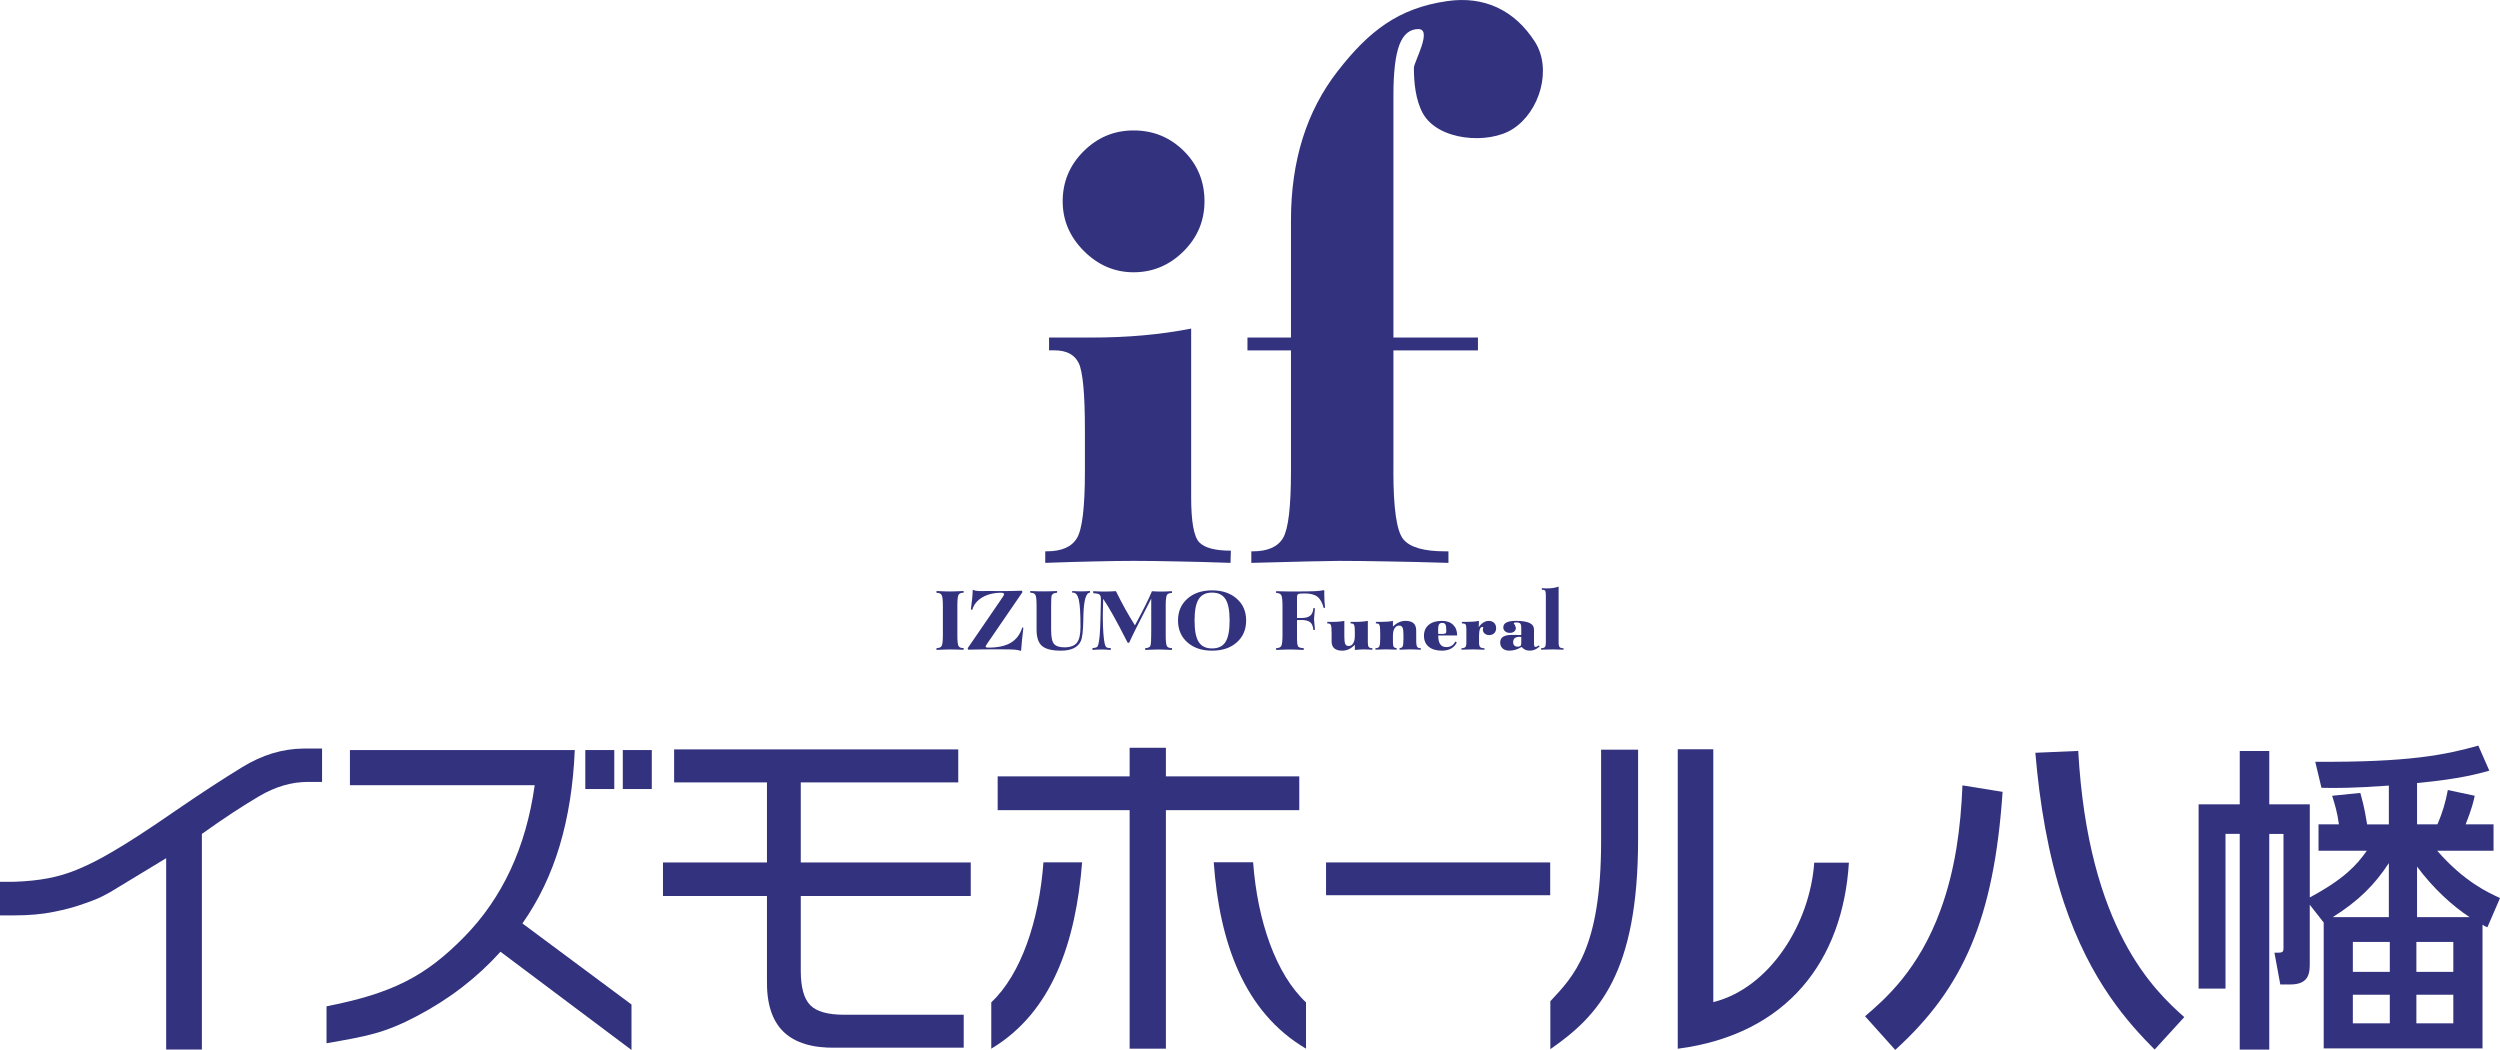 <?xml version="1.0" encoding="utf-8"?>
<!-- Generator: Adobe Illustrator 15.0.0, SVG Export Plug-In . SVG Version: 6.00 Build 0)  -->
<!DOCTYPE svg PUBLIC "-//W3C//DTD SVG 1.1//EN" "http://www.w3.org/Graphics/SVG/1.1/DTD/svg11.dtd">
<svg version="1.1" id="レイヤー_1" xmlns="http://www.w3.org/2000/svg" xmlns:xlink="http://www.w3.org/1999/xlink" x="0px"
	 y="0px" width="173.189px" height="72.739px" viewBox="0.15 0.037 173.189 72.739"
	 enable-background="new 0.15 0.037 173.189 72.739" xml:space="preserve">
<path fill="#32327F" d="M82.668,22.8v11.67c0,1.709,0.188,2.756,0.563,3.137c0.373,0.388,1.104,0.578,2.188,0.578l-0.025,0.845
	c-1.355-0.046-2.6-0.082-3.729-0.101c-1.129-0.024-2.127-0.037-2.996-0.037c-0.744,0-1.621,0.013-2.643,0.037
	c-1.018,0.019-2.172,0.055-3.467,0.101v-0.8h0.107c1.031,0,1.73-0.306,2.096-0.926c0.365-0.619,0.545-2.153,0.545-4.6v-2.892
	c0-2.475-0.141-4.014-0.424-4.61c-0.285-0.598-0.844-0.894-1.684-0.894h-0.375v-0.887h2.908c1.285,0,2.498-0.051,3.631-0.154
	C80.5,23.165,81.602,23.009,82.668,22.8 M73.768,13.985c0-1.345,0.479-2.5,1.443-3.463c0.965-0.964,2.119-1.449,3.467-1.449
	c1.363,0,2.523,0.473,3.48,1.422c0.955,0.945,1.434,2.109,1.434,3.49c0,1.348-0.488,2.504-1.459,3.469
	c-0.975,0.963-2.125,1.445-3.455,1.445c-1.311,0-2.457-0.492-3.439-1.472C74.256,16.444,73.768,15.298,73.768,13.985z"/>
<path fill="#32327F" d="M96.678,32.704c0,2.557,0.225,4.117,0.68,4.68c0.451,0.566,1.42,0.847,2.902,0.847h0.232v0.8
	c-1.537-0.046-2.941-0.082-4.219-0.101c-1.277-0.024-2.406-0.037-3.373-0.037c-0.393,0-1.096,0.013-2.107,0.037
	c-1.01,0.019-2.33,0.055-3.957,0.101v-0.8h0.096c1.035,0,1.734-0.306,2.104-0.926c0.363-0.619,0.547-2.153,0.547-4.6v-8.396h-3.014
	v-0.887h3.014v-8.127c0-4.119,1.08-7.563,3.238-10.332c2.158-2.772,4.205-4.367,7.598-4.852c2.557-0.363,4.656,0.629,6.057,2.813
	c1.217,1.896,0.344,4.848-1.521,6.045c-1.684,1.09-5.201,0.824-6.244-1.096c-0.494-0.908-0.613-2.111-0.613-3.131
	c0-0.41,1.314-2.691,0.311-2.691c-0.598,0-1.037,0.363-1.314,1.09c-0.275,0.726-0.414,1.884-0.414,3.476v16.805h5.855v0.887h-5.855
	V32.704"/>
<path fill="#32327F" d="M65.027,45.059v-0.123c0.18,0,0.297-0.05,0.354-0.147c0.059-0.099,0.088-0.354,0.088-0.769v-1.998
	c0-0.416-0.029-0.672-0.088-0.771c-0.057-0.099-0.174-0.147-0.354-0.147V40.98c0.248,0.013,0.441,0.021,0.578,0.024
	s0.25,0.006,0.344,0.006c0.078,0,0.188-0.002,0.326-0.006c0.137-0.004,0.35-0.012,0.631-0.024v0.117
	c-0.178,0-0.293,0.049-0.35,0.139c-0.055,0.095-0.084,0.339-0.084,0.731v2.093c0,0.397,0.029,0.644,0.084,0.737
	c0.057,0.093,0.172,0.138,0.35,0.138v0.116c-0.186-0.006-0.357-0.014-0.52-0.016c-0.162-0.004-0.303-0.006-0.42-0.006
	c-0.08,0-0.189,0.002-0.326,0.006C65.504,45.038,65.299,45.048,65.027,45.059"/>
<path fill="#32327F" d="M67.408,42.259c0.039-0.288,0.07-0.545,0.092-0.77c0.021-0.222,0.033-0.423,0.037-0.599
	c0.063,0.032,0.141,0.058,0.233,0.073c0.095,0.015,0.228,0.022,0.397,0.022c0.041,0,0.111-0.002,0.213-0.004
	c0.1-0.002,0.18-0.002,0.236-0.002c0.059,0,0.18,0,0.365,0.002s0.342,0.004,0.469,0.004c0.254,0,0.506-0.002,0.754-0.006
	s0.498-0.013,0.75-0.022l0.023,0.108l-2.424,3.537l-0.096,0.153l-0.031,0.086l0.047,0.046l0.127,0.014
	c0.668,0,1.193-0.11,1.572-0.336c0.379-0.224,0.645-0.577,0.799-1.063l0.074,0.024c-0.035,0.283-0.066,0.554-0.092,0.818
	c-0.027,0.262-0.047,0.514-0.063,0.758l-0.045,0.024c-0.08-0.041-0.209-0.069-0.391-0.084c-0.18-0.017-0.488-0.022-0.92-0.022
	c-0.398,0-0.789,0-1.17,0.002c-0.385,0.007-0.764,0.011-1.141,0.021l-0.039-0.096l2.412-3.523l0.086-0.141l0.033-0.091l-0.049-0.065
	l-0.123-0.03c-0.529,0-0.973,0.106-1.336,0.319c-0.365,0.213-0.598,0.504-0.705,0.871L67.408,42.259"/>
<path fill="#32327F" d="M71.959,42.307v-0.298c0-0.413-0.025-0.668-0.084-0.768c-0.055-0.095-0.174-0.144-0.355-0.144V40.98
	c0.168,0.009,0.332,0.015,0.49,0.019c0.156,0.002,0.303,0.006,0.439,0.006s0.283-0.004,0.441-0.006
	c0.158-0.004,0.322-0.01,0.492-0.019v0.117c-0.121,0.015-0.207,0.034-0.266,0.06L73.01,41.27c-0.016,0.058-0.025,0.146-0.033,0.259
	c-0.008,0.116-0.01,0.293-0.01,0.534v1.604c0,0.496,0.066,0.822,0.201,0.979c0.137,0.156,0.375,0.235,0.723,0.235
	c0.406,0,0.693-0.106,0.859-0.315c0.168-0.209,0.252-0.577,0.252-1.108c0-0.918-0.039-1.543-0.117-1.871
	c-0.076-0.33-0.211-0.496-0.404-0.496l-0.027,0.005l-0.025,0.002V40.98c0.109,0.009,0.219,0.015,0.32,0.019
	c0.102,0.002,0.197,0.006,0.289,0.006s0.189-0.004,0.293-0.006c0.105-0.004,0.215-0.01,0.328-0.019v0.117h-0.006
	c-0.271,0-0.422,0.528-0.451,1.586v0.004c-0.002,0.078-0.004,0.192-0.006,0.341c-0.012,0.739-0.072,1.219-0.184,1.446
	c-0.102,0.213-0.27,0.369-0.5,0.478c-0.229,0.108-0.518,0.16-0.867,0.16c-0.617,0-1.053-0.107-1.305-0.324
	c-0.254-0.215-0.381-0.592-0.381-1.133V42.307"/>
<path fill="#32327F" d="M76.549,42.607v0.228c0,0.406,0.014,0.771,0.039,1.092c0.023,0.32,0.057,0.564,0.096,0.73
	c0.031,0.114,0.072,0.186,0.121,0.223c0.049,0.033,0.148,0.052,0.295,0.056l0.002,0.123c-0.176-0.011-0.313-0.021-0.408-0.022
	c-0.096-0.004-0.178-0.006-0.244-0.006l-0.221,0.006c-0.088,0.002-0.223,0.012-0.398,0.022v-0.123
	c0.162-0.013,0.264-0.039,0.311-0.071c0.043-0.033,0.078-0.101,0.102-0.203c0.037-0.156,0.066-0.356,0.088-0.604
	c0.021-0.246,0.037-0.593,0.051-1.035l0.033-1.373v-0.101c0-0.17-0.033-0.278-0.1-0.327c-0.066-0.052-0.209-0.08-0.43-0.089v-0.143
	c0.17,0.01,0.32,0.018,0.449,0.021c0.127,0.005,0.242,0.005,0.344,0.005c0.09,0,0.195,0,0.318-0.005
	c0.121-0.004,0.275-0.012,0.463-0.021c0.201,0.413,0.412,0.821,0.631,1.215c0.219,0.396,0.447,0.778,0.684,1.153
	c0.291-0.541,0.535-1.004,0.729-1.394c0.195-0.391,0.344-0.715,0.447-0.971c0.121,0.008,0.24,0.014,0.355,0.018
	c0.117,0.005,0.229,0.005,0.336,0.005c0.072,0,0.16,0,0.266-0.005c0.104-0.004,0.248-0.012,0.432-0.021v0.125
	c-0.176,0-0.293,0.043-0.35,0.137c-0.055,0.097-0.084,0.336-0.084,0.728v2.082c0,0.397,0.029,0.644,0.084,0.737
	c0.055,0.093,0.172,0.138,0.35,0.138v0.123c-0.287-0.011-0.492-0.021-0.621-0.022c-0.127-0.004-0.229-0.006-0.305-0.006
	c-0.078,0-0.184,0.002-0.314,0.006c-0.131,0.002-0.338,0.012-0.615,0.022l0.002-0.123c0.172-0.009,0.283-0.05,0.332-0.117
	c0.053-0.065,0.076-0.267,0.076-0.604l0.004-0.094c0.004-0.17,0.004-0.328,0.004-0.476v-2.142l-0.07,0.142
	c-0.828,1.597-1.313,2.569-1.457,2.918h-0.105c-0.432-0.847-0.768-1.487-1.012-1.916c-0.24-0.431-0.469-0.808-0.686-1.129
	L76.549,42.607"/>
<path fill="#32327F" d="M84.117,45.112c-0.707,0-1.277-0.189-1.709-0.574c-0.434-0.383-0.65-0.89-0.65-1.515
	c0-0.627,0.217-1.129,0.65-1.512c0.432-0.384,1.002-0.576,1.709-0.576s1.275,0.192,1.709,0.576c0.436,0.383,0.652,0.885,0.652,1.512
	c0,0.625-0.217,1.132-0.65,1.515C85.396,44.923,84.826,45.112,84.117,45.112 M84.117,44.958c0.43,0,0.738-0.149,0.93-0.449
	c0.191-0.301,0.285-0.795,0.285-1.485c0-0.687-0.094-1.181-0.285-1.481s-0.5-0.453-0.93-0.453c-0.428,0-0.736,0.15-0.926,0.451
	c-0.193,0.301-0.287,0.795-0.287,1.483c0,0.692,0.094,1.187,0.287,1.485C83.381,44.809,83.689,44.958,84.117,44.958z"/>
<path fill="#32327F" d="M88.555,45.061v-0.125c0.18,0,0.299-0.049,0.355-0.147s0.086-0.354,0.086-0.771v-1.985
	c0-0.416-0.029-0.675-0.086-0.769c-0.057-0.099-0.176-0.149-0.355-0.149v-0.123c0.264,0.008,0.48,0.014,0.65,0.016
	c0.172,0.002,0.336,0.005,0.492,0.005c0.752,0,1.271-0.007,1.561-0.022c0.291-0.013,0.482-0.041,0.572-0.076l0.068,0.051
	l-0.006,0.125l-0.002,0.127c0,0.16,0.004,0.318,0.014,0.472c0.008,0.151,0.02,0.299,0.039,0.444l-0.09,0.027
	c-0.098-0.373-0.244-0.634-0.438-0.785c-0.195-0.151-0.486-0.228-0.871-0.228c-0.238,0-0.389,0.011-0.449,0.041
	c-0.063,0.024-0.094,0.104-0.094,0.237v1.423h0.303c0.281,0,0.486-0.052,0.611-0.16c0.129-0.104,0.201-0.28,0.223-0.528l0.102,0.006
	c0,0.099-0.012,0.229-0.031,0.397c-0.02,0.166-0.029,0.287-0.029,0.358c0,0.07,0.01,0.187,0.029,0.353
	c0.02,0.164,0.031,0.3,0.031,0.397l-0.102,0.013c-0.025-0.261-0.1-0.44-0.225-0.543c-0.123-0.103-0.344-0.156-0.652-0.156
	l-0.041,0.005l-0.219,0.002v1.245c0,0.33,0.029,0.529,0.084,0.595c0.057,0.063,0.184,0.099,0.381,0.104v0.125
	c-0.256-0.013-0.457-0.021-0.605-0.024c-0.15-0.004-0.275-0.006-0.379-0.006c-0.08,0-0.188,0.002-0.32,0.006
	S88.826,45.048,88.555,45.061"/>
<path fill="#32327F" d="M94.01,43.902c0-0.303-0.016-0.493-0.051-0.567c-0.031-0.073-0.102-0.11-0.203-0.11h-0.047v-0.108h0.355
	c0.162,0,0.311-0.004,0.447-0.017s0.27-0.028,0.396-0.052v1.509c0,0.149,0.023,0.254,0.068,0.308
	c0.047,0.051,0.129,0.077,0.25,0.077v0.103c-0.139-0.008-0.256-0.01-0.354-0.014c-0.098-0.005-0.176-0.007-0.232-0.007
	c-0.092,0-0.191,0.004-0.297,0.011c-0.105,0.006-0.217,0.014-0.334,0.028V44.71c-0.135,0.133-0.271,0.233-0.418,0.304
	c-0.146,0.065-0.295,0.099-0.451,0.099c-0.244,0-0.428-0.052-0.553-0.16c-0.125-0.104-0.188-0.265-0.188-0.474v-0.576
	c0-0.303-0.016-0.493-0.051-0.567c-0.033-0.073-0.1-0.11-0.203-0.11h-0.045v-0.108h0.355c0.158,0,0.305-0.004,0.439-0.017
	s0.264-0.028,0.387-0.052v1.104c0,0.25,0.023,0.419,0.068,0.507c0.045,0.086,0.121,0.129,0.229,0.129
	c0.133,0,0.238-0.06,0.314-0.185c0.078-0.123,0.115-0.291,0.115-0.506V43.902"/>
<path fill="#32327F" d="M96.646,43.052v0.39c0.133-0.129,0.271-0.229,0.418-0.295c0.145-0.067,0.297-0.099,0.453-0.099
	c0.244,0,0.428,0.054,0.549,0.158c0.123,0.106,0.186,0.267,0.191,0.478l0.004,0.875c0.008,0.155,0.033,0.258,0.078,0.31
	c0.045,0.049,0.125,0.073,0.242,0.073v0.103c-0.156-0.008-0.293-0.01-0.416-0.014c-0.123-0.005-0.227-0.007-0.313-0.007
	c-0.078,0-0.178,0.002-0.303,0.007c-0.125,0.004-0.271,0.006-0.445,0.014v-0.106c0.104-0.011,0.174-0.047,0.211-0.112
	c0.039-0.066,0.059-0.232,0.059-0.502v-0.318c0-0.25-0.021-0.416-0.068-0.504c-0.045-0.086-0.121-0.129-0.227-0.129
	c-0.131,0-0.236,0.062-0.314,0.183c-0.078,0.12-0.119,0.288-0.119,0.502v0.465c0,0.168,0.02,0.276,0.055,0.326
	c0.035,0.049,0.104,0.079,0.201,0.09L96.9,45.044c-0.154-0.008-0.291-0.01-0.412-0.014c-0.121-0.005-0.223-0.007-0.309-0.007
	c-0.078,0-0.182,0.002-0.307,0.007c-0.123,0.004-0.271,0.006-0.439,0.014v-0.103h0.012c0.125,0,0.209-0.039,0.254-0.114
	c0.045-0.076,0.066-0.265,0.066-0.565V43.9c0-0.303-0.018-0.493-0.051-0.565c-0.035-0.073-0.102-0.11-0.205-0.11h-0.045v-0.108
	h0.355c0.152,0,0.299-0.004,0.434-0.015C96.393,43.091,96.523,43.075,96.646,43.052"/>
<path fill="#32327F" d="M101.07,44.54c-0.084,0.185-0.215,0.324-0.391,0.424c-0.176,0.099-0.389,0.148-0.639,0.148
	c-0.393,0-0.695-0.091-0.916-0.273c-0.219-0.18-0.328-0.434-0.328-0.756c0-0.324,0.109-0.576,0.33-0.76
	c0.221-0.183,0.523-0.275,0.914-0.275c0.326,0,0.586,0.091,0.771,0.267c0.189,0.181,0.283,0.423,0.283,0.735v0.011h-1.309v0.022
	c0,0.263,0.047,0.459,0.141,0.588c0.093,0.129,0.234,0.193,0.422,0.193c0.141,0,0.264-0.031,0.369-0.097
	c0.105-0.067,0.189-0.164,0.252-0.289L101.07,44.54 M99.787,43.952h0.371l0.148-0.043c0.023-0.027,0.037-0.086,0.037-0.179
	c0-0.219-0.02-0.368-0.061-0.438c-0.041-0.069-0.115-0.104-0.221-0.104s-0.18,0.035-0.223,0.106
	c-0.041,0.072-0.064,0.201-0.064,0.386l0.004,0.103L99.787,43.952z"/>
<path fill="#32327F" d="M101.393,45.044v-0.103c0.131,0,0.221-0.026,0.268-0.077c0.049-0.054,0.072-0.156,0.072-0.308V43.63
	c0-0.176-0.018-0.287-0.053-0.334c-0.037-0.049-0.109-0.071-0.215-0.071h-0.041v-0.108h0.328c0.152,0,0.299-0.004,0.441-0.015
	s0.281-0.026,0.414-0.049l-0.018,0.43c0.102-0.142,0.213-0.252,0.33-0.325c0.119-0.072,0.24-0.109,0.363-0.109
	c0.156,0,0.279,0.045,0.375,0.138c0.092,0.09,0.139,0.213,0.139,0.369c0,0.144-0.043,0.258-0.131,0.346
	c-0.086,0.084-0.205,0.13-0.354,0.13c-0.127,0-0.232-0.037-0.314-0.111c-0.082-0.071-0.123-0.164-0.123-0.272l0.014-0.075
	l0.016-0.056l-0.014-0.037l-0.047-0.015c-0.076,0-0.133,0.052-0.172,0.158c-0.037,0.104-0.059,0.256-0.059,0.453v0.481
	c0,0.151,0.029,0.254,0.082,0.308c0.053,0.051,0.152,0.077,0.297,0.077l-0.002,0.103c-0.182-0.008-0.34-0.01-0.473-0.014
	c-0.135-0.005-0.244-0.007-0.33-0.007c-0.082,0-0.189,0.002-0.32,0.007C101.736,45.034,101.578,45.036,101.393,45.044"/>
<path fill="#32327F" d="M105.561,44.855c-0.137,0.084-0.277,0.149-0.418,0.192c-0.143,0.043-0.287,0.063-0.432,0.063
	c-0.195,0-0.35-0.049-0.465-0.151c-0.113-0.104-0.17-0.239-0.17-0.414c0-0.176,0.066-0.31,0.201-0.396s0.338-0.129,0.613-0.129
	l0.248,0.002c0.09,0,0.221,0.002,0.398,0.007v-0.503c0-0.146-0.023-0.243-0.072-0.297c-0.051-0.049-0.15-0.075-0.301-0.075
	l-0.109,0.021l-0.043,0.048l0.076,0.099l0.078,0.204c0,0.104-0.039,0.19-0.113,0.257c-0.078,0.065-0.18,0.098-0.305,0.098
	c-0.135,0-0.242-0.034-0.328-0.108c-0.086-0.071-0.127-0.162-0.127-0.271c0-0.151,0.07-0.269,0.217-0.342
	c0.143-0.076,0.357-0.113,0.648-0.113c0.43,0,0.746,0.05,0.953,0.146c0.205,0.099,0.309,0.25,0.309,0.459v1.019l0.023,0.142
	l0.072,0.043l0.092-0.021l0.143-0.086l0.064,0.063c-0.102,0.099-0.211,0.174-0.324,0.224c-0.113,0.051-0.232,0.075-0.357,0.075
	c-0.119,0-0.225-0.021-0.32-0.063C105.719,45.005,105.635,44.939,105.561,44.855 M105.537,44.559v-0.399l-0.053-0.004l-0.049-0.003
	c-0.156,0-0.273,0.033-0.35,0.091c-0.074,0.062-0.111,0.153-0.111,0.278c0,0.099,0.025,0.177,0.08,0.229
	c0.057,0.058,0.133,0.084,0.229,0.084s0.16-0.019,0.199-0.049C105.52,44.751,105.537,44.677,105.537,44.559z"/>
<path fill="#32327F" d="M106.908,45.044v-0.103c0.127,0,0.215-0.024,0.262-0.077c0.049-0.052,0.07-0.154,0.07-0.308V41.3
	c0-0.18-0.018-0.295-0.049-0.342c-0.035-0.045-0.104-0.067-0.205-0.067h-0.025v-0.11l0.141,0.01l0.178,0.008
	c0.166,0,0.318-0.01,0.459-0.03c0.141-0.022,0.268-0.054,0.385-0.095v3.884c0,0.153,0.023,0.256,0.072,0.308
	c0.049,0.053,0.137,0.077,0.268,0.077v0.103c-0.176-0.008-0.326-0.01-0.455-0.014c-0.127-0.005-0.232-0.007-0.314-0.007
	s-0.188,0.002-0.316,0.007C107.244,45.034,107.09,45.036,106.908,45.044"/>
<path fill="#32327F" d="M68.821,72.684v-3.205c2.065-1.953,3.318-5.655,3.614-9.705h2.68C74.672,65.302,73.049,70.155,68.821,72.684
	"/>
<polyline fill="#32327F" points="80.918,56.161 80.918,72.684 78.406,72.684 78.406,56.161 69.264,56.161 69.264,53.821 
	78.406,53.821 78.406,51.839 80.918,51.839 80.918,53.821 90.158,53.821 90.158,56.161 80.918,56.161 "/>
<path fill="#32327F" d="M84.232,59.773h2.729c0.297,4.05,1.575,7.752,3.664,9.705v3.205C86.322,70.155,84.627,65.302,84.232,59.773"
	/>
<rect x="92.013" y="59.782" fill="#32327F" width="15.528" height="2.272"/>
<path fill="#32327F" d="M107.551,72.716v-3.319c1.6-1.719,3.516-3.61,3.516-11.062v-6.364h2.563v6.192
	C113.629,67.456,110.895,70.402,107.551,72.716"/>
<path fill="#32327F" d="M116.377,72.689V51.943h2.463V69.46c3.934-0.989,6.697-5.453,6.992-9.662h2.402
	C127.813,66.573,123.979,71.7,116.377,72.689"/>
<path fill="#32327F" d="M0.15,61.124h0.943c0.911-0.03,1.71-0.112,2.396-0.246c0.688-0.129,1.355-0.33,2.009-0.6
	c0.735-0.304,1.489-0.681,2.259-1.132c1.148-0.655,2.68-1.647,4.596-2.976c1.682-1.155,3.209-2.151,4.583-2.993
	c1.373-0.841,2.778-1.269,4.218-1.283h1.307v2.31h-0.979c-1.132,0-2.262,0.33-3.391,0.996c-1.131,0.664-2.449,1.53-3.955,2.606
	v14.937h-2.475V59.489l-3.653,2.215c-0.083,0.058-0.296,0.178-0.64,0.36c-0.344,0.187-0.809,0.375-1.395,0.574
	c-0.594,0.219-1.295,0.411-2.102,0.569C3.066,63.37,2.172,63.45,1.191,63.45H0.15V61.124"/>
<path fill="#32327F" d="M24.392,51.997h15.576c-0.101,2.418-0.448,4.623-1.042,6.615c-0.594,1.991-1.457,3.79-2.586,5.396
	l7.557,5.615v3.151l-9.076-6.805c-1.623,1.801-3.559,3.291-5.807,4.467c-2.248,1.181-3.447,1.384-6.244,1.873v-2.558
	c4.563-0.899,6.856-2.08,9.521-4.791c2.666-2.711,4.299-6.219,4.9-10.526h-12.8V51.997"/>
<rect x="40.697" y="51.997" fill="#32327F" width="2.008" height="2.701"/>
<rect x="43.295" y="51.997" fill="#32327F" width="2.008" height="2.701"/>
<path fill="#32327F" d="M46.85,51.952h19.684v2.285H55.624v5.549H67.4v2.321H55.624v5.187c0,1.14,0.22,1.931,0.655,2.375
	c0.436,0.443,1.213,0.664,2.33,0.664h8.303v2.283h-8.838c-1.631,0.034-2.848-0.334-3.645-1.103
	c-0.796-0.771-1.179-1.972-1.147-3.604v-5.802h-7.204v-2.321h7.204v-5.549H46.85V51.952"/>
<path fill="#32327F" d="M129.352,70.438c1.377-1.176,3.719-3.205,5.234-7.373c1.01-2.754,1.398-5.674,1.514-8.621l2.781,0.449
	c-0.598,8.761-2.709,13.588-7.438,17.877L129.352,70.438 M144.121,52.057c0.688,12.34,5.303,16.627,7.346,18.44l-2.053,2.248
	c-1.769-1.789-4.453-4.685-6.289-10.197c-1.102-3.346-1.676-6.854-1.975-10.362L144.121,52.057z"/>
<path fill="#32327F" d="M161.125,63.945l-0.965-1.231v4.007c0,0.659,0,1.516-1.348,1.516h-0.695l-0.404-2.2
	c0.582,0,0.627,0,0.627-0.373v-7.858h-0.986v14.944h-2.045V57.805h-0.986v10.719h-1.863V55.757h2.85v-3.696h2.045v3.696h2.807v6.449
	c2.379-1.274,3.256-2.244,3.951-3.233h-3.346v-1.828h1.414c-0.111-0.836-0.291-1.41-0.471-1.981l1.953-0.197
	c0.135,0.507,0.27,0.925,0.471,2.179h1.506v-2.687c-2.471,0.178-3.705,0.178-4.67,0.153l-0.428-1.803
	c6.512,0.045,9.049-0.485,11.295-1.121l0.762,1.737c-0.717,0.197-1.975,0.572-5.006,0.857v2.862h1.414
	c0.338-0.791,0.561-1.519,0.719-2.377l1.863,0.396c-0.066,0.33-0.201,0.901-0.629,1.981h1.932v1.828h-3.906
	c1.885,2.155,3.502,2.881,4.355,3.278l-0.875,2.024c-0.137-0.045-0.248-0.11-0.338-0.176v8.569h-11.002V63.945 M165.639,63.57
	v-3.741c-0.967,1.476-2.066,2.598-3.885,3.741H165.639z M165.705,65.288h-2.56v2.076h2.56V65.288z M165.705,68.948h-2.56v1.981h2.56
	V68.948z M170.105,65.288h-2.559v2.076h2.559V65.288z M170.105,68.948h-2.559v1.981h2.559V68.948z M171.229,63.57
	c-1.145-0.747-2.514-1.979-3.637-3.5v3.5H171.229z"/>
</svg>

